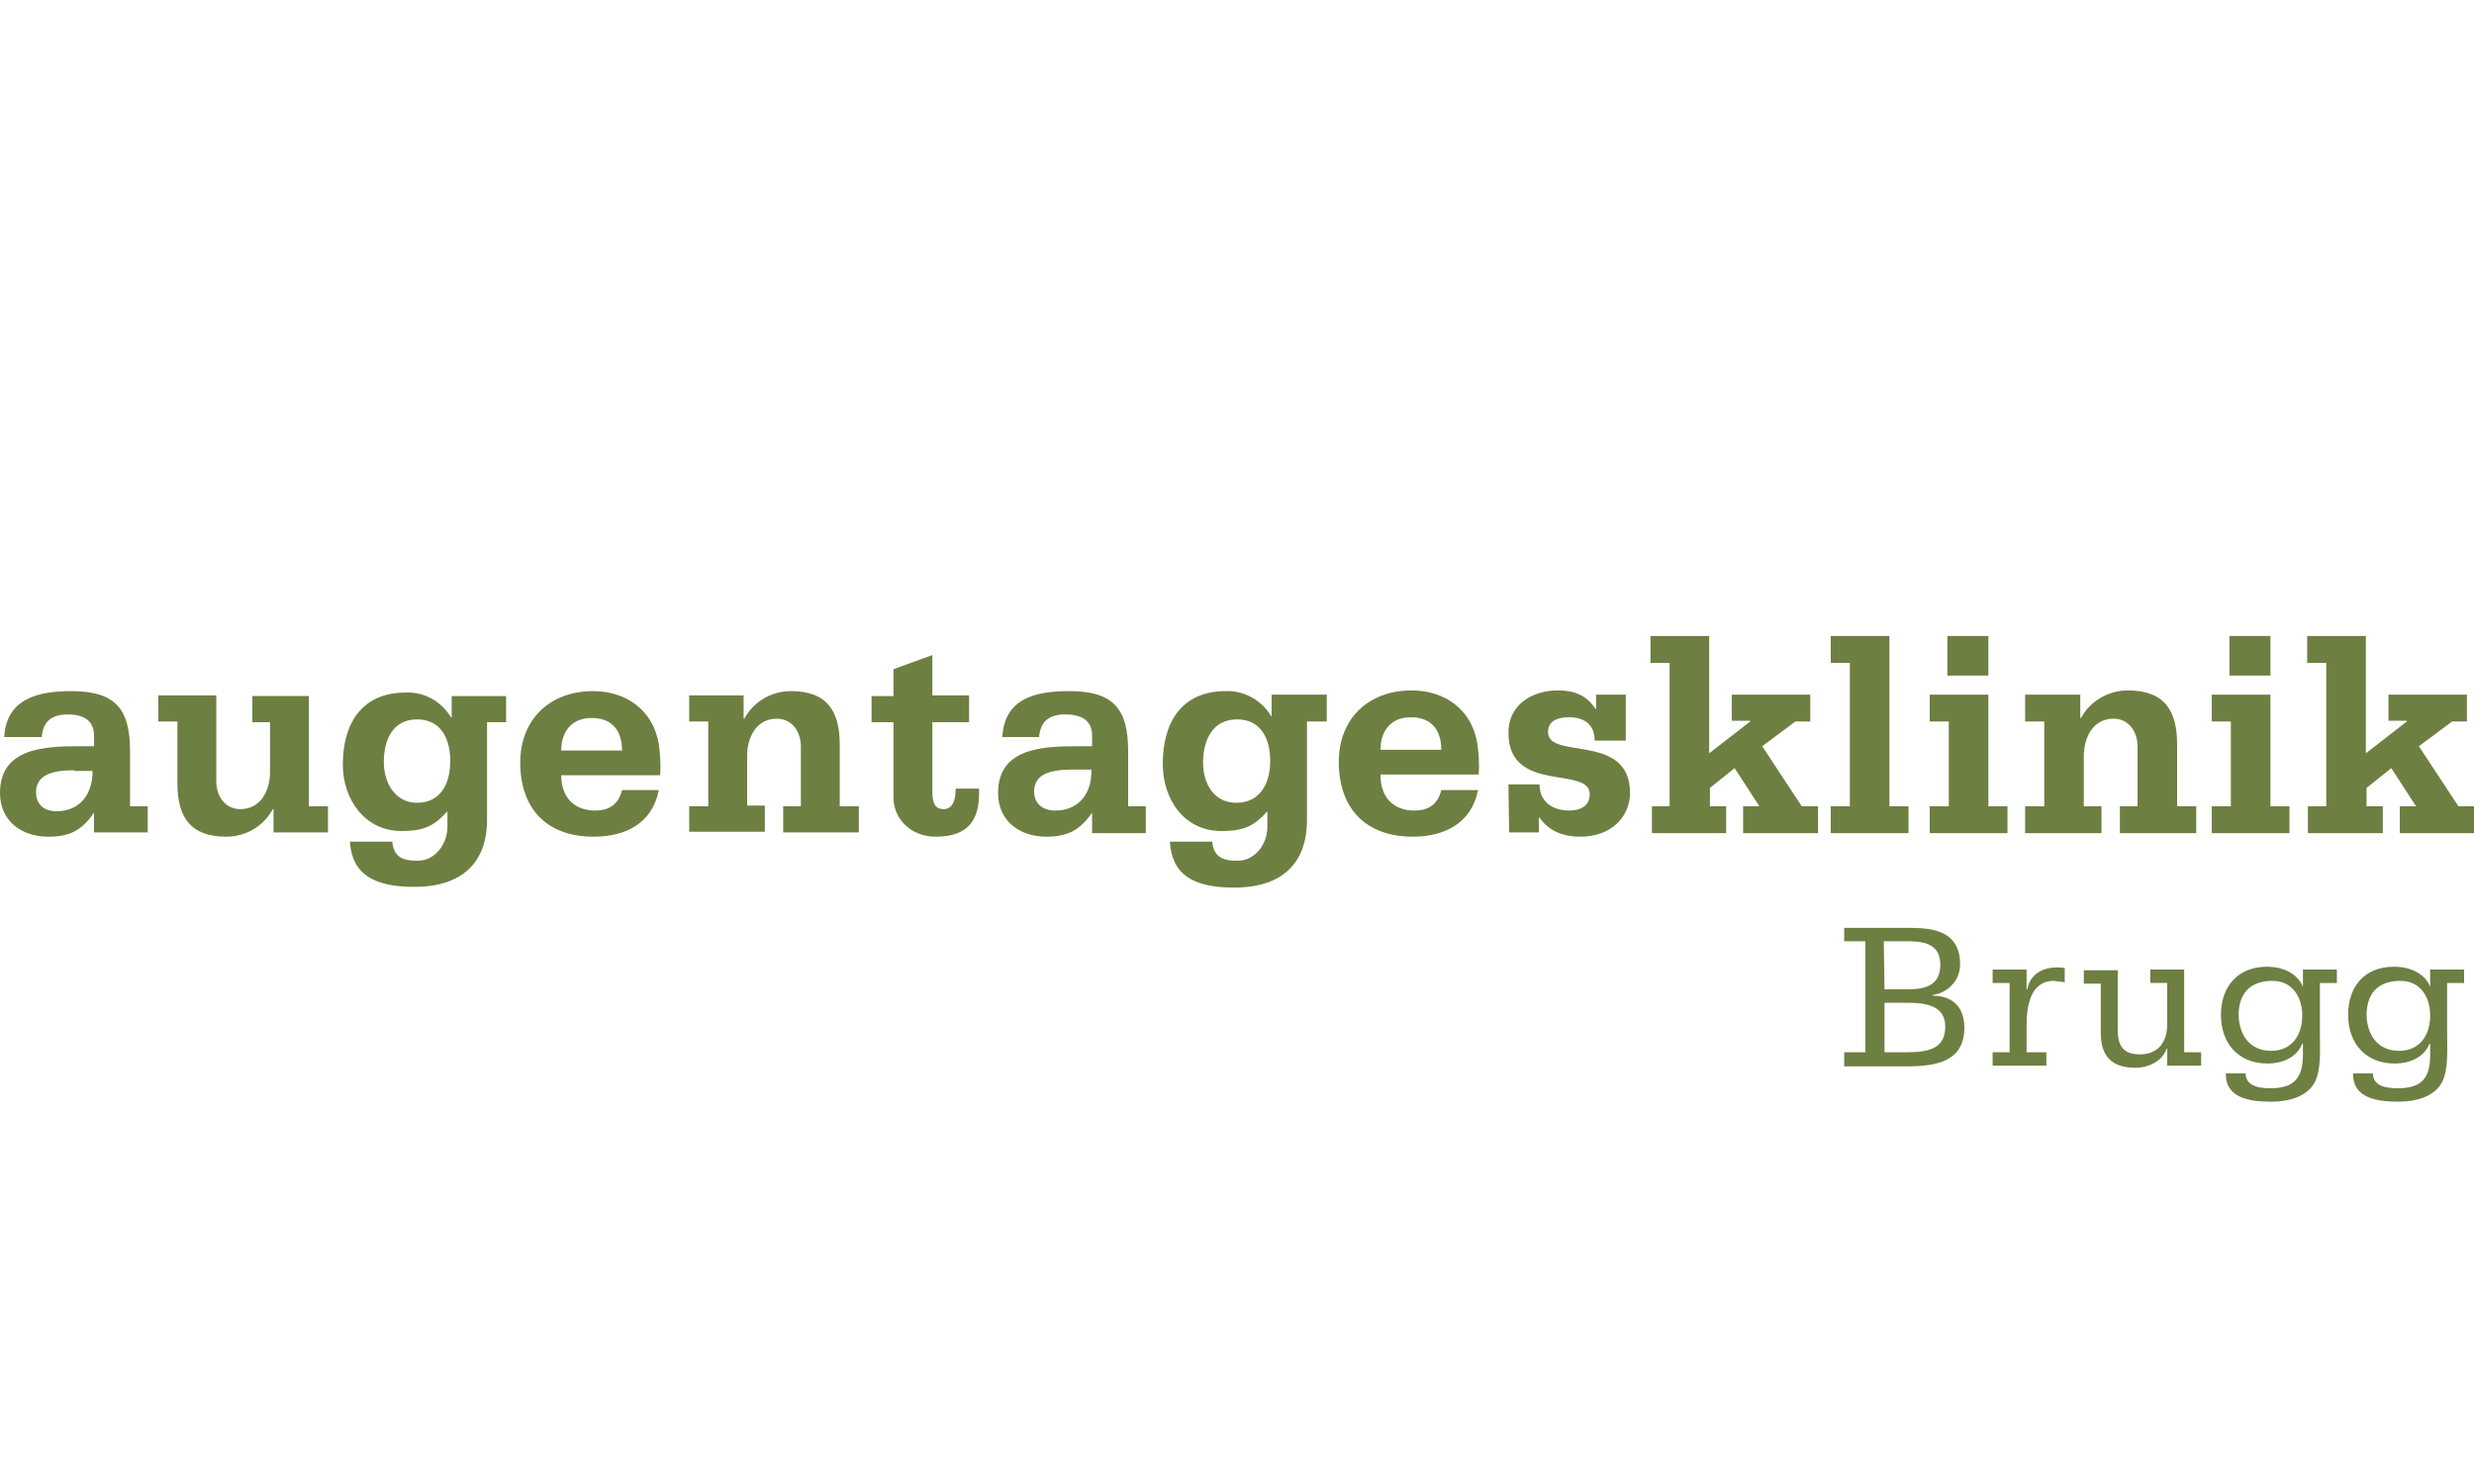 <?xml version="1.0" encoding="utf-8"?>
<!-- Generator: Adobe Illustrator 25.2.1, SVG Export Plug-In . SVG Version: 6.00 Build 0)  -->
<svg version="1.1" id="Ebene_1" xmlns="http://www.w3.org/2000/svg" xmlns:xlink="http://www.w3.org/1999/xlink" x="0px" y="0px"
	 viewBox="0 0 350 210" style="enable-background:new 0 0 350 210;" xml:space="preserve">
<path style="fill:#6E7F42;" d="M260.9,148.9h3v-15.7h-3v-1.9h8.8c3.2,0,7.6,0.1,7.6,5.2c0,2.2-1.7,4-3.9,4.3v0.1
	c2.8,0,4.5,1.6,4.5,4.5c0,4.8-3.9,5.5-8.2,5.5h-8.8V148.9z M266.6,140h3.1c2.5,0,4.8-0.4,4.8-3.5c0-3.2-2.8-3.3-4.8-3.3h-3.2
	L266.6,140z M266.6,148.9h3.2c2.8,0,5.4-0.4,5.4-3.6c0-2.9-2.5-3.4-5.4-3.4h-3.2V148.9z"/>
<path style="fill:#6E7F42;" d="M281.9,148.9h2.4v-9.8h-2.4v-1.9h4.8v2.8h0.1c0.4-2.1,2.1-3.1,4.2-3.1c0.4,0,0.7,0,1.1,0.1v2
	c-0.5-0.1-1-0.1-1.5-0.2c-3.4,0-3.9,3.6-3.9,6.4v3.7h2.8v1.9h-7.6L281.9,148.9z"/>
<path style="fill:#6E7F42;" d="M309.1,148.9h2.3v1.9h-4.8v-2.4h-0.1c-0.5,1.7-2.5,2.7-4.4,2.7c-3.5,0-4.9-1.8-4.9-4.9v-7h-2.4v-1.9
	h4.8v8.4c0,2.2,0.7,3.5,3.1,3.5c2.7,0,3.9-1.8,3.9-4.3v-5.8h-2.4v-1.9h4.8V148.9z"/>
<path style="fill:#6E7F42;" d="M330.6,139.1h-2.4v7.2c0,2.1,0.2,5-0.7,6.8c-1.1,2.1-3.7,2.8-6.2,2.8c-3,0-6.5-0.5-6.4-4h2.8
	c0,1.8,1.9,2.1,3.5,2.1c3.4,0,4.6-1.5,4.6-4.8v-1.5h-0.1c-0.8,2-2.9,2.8-4.9,2.8c-4.1,0-6.6-2.8-6.6-6.9c0-4,2.4-6.8,6.5-6.8
	c2.1,0,4.2,0.8,5.1,2.8l-0.1-0.1v0.1h0.1v-2.4h4.8L330.6,139.1z M321.3,148.7c3,0,4.4-2.3,4.4-5c0-2.6-1.4-4.9-4.2-4.9
	c-3.2,0-4.8,1.8-4.8,4.9C316.8,146.5,318.3,148.7,321.3,148.7z"/>
<path style="fill:#6E7F42;" d="M348.6,139.1h-2.4v7.2c0,2.1,0.2,5-0.7,6.8c-1.1,2.1-3.7,2.8-6.2,2.8c-3,0-6.5-0.5-6.4-4h2.8
	c0,1.8,1.9,2.1,3.5,2.1c3.5,0,4.6-1.5,4.6-4.8v-1.5h-0.1c-0.8,2-2.9,2.8-4.9,2.8c-4.1,0-6.6-2.8-6.6-6.9c0-4,2.3-6.8,6.5-6.8
	c2.1,0,4.2,0.8,5.1,2.8l-0.1-0.1v0.1h0.1v-2.4h4.8L348.6,139.1z M339.4,148.7c3,0,4.4-2.3,4.4-5c0-2.6-1.4-4.9-4.2-4.9
	c-3.2,0-4.8,1.8-4.8,4.9C334.9,146.5,336.4,148.7,339.4,148.7z"/>
<path style="fill:#6E7F42;" d="M13.3,115L13.3,115c-1.8,2.6-3.5,3.4-6.5,3.4c-3.6,0-6.8-2.1-6.8-6.2c0-6.4,6.4-6.6,11.3-6.6h2v-1.5
	c0-2.3-1.7-3-3.7-3c-2.2,0-3.5,0.9-3.7,3.2H0.6c0.3-5.5,4.9-6.5,9.5-6.5c6.3,0,8.3,2.6,8.3,8.5v7.8h2.5v3.7h-7.6L13.3,115z
	 M10.5,109c-2.8,0-5.4,0.5-5.4,3.1c0,1.8,1.2,2.7,2.9,2.7c3.3,0,5.1-2.4,5.1-5.7H10.5z"/>
<path style="fill:#6E7F42;" d="M43.7,114.1h2.7v3.7h-7.7v-3.3h-0.1c-1.3,2.4-3.8,3.9-6.6,3.9c-5.1,0-6.9-2.8-6.9-7.6v-8.7h-2.7v-3.7
	h8.2v12.2c0,2,1.2,3.9,3.4,3.9c3,0,4.2-2.8,4.2-5.2v-7.1h-2.5v-3.7h8V114.1z"/>
<path style="fill:#6E7F42;" d="M71.6,102.2h-2.7v13.9c0,4.9-2.5,9.4-10.3,9.4c-5.7,0-8.8-1.8-9.1-6.4h6c0.2,2.4,1.8,2.7,3.6,2.7
	c2.5,0,4.2-2.4,4.2-4.8v-2.2c-1.8,2-3.2,2.8-6.5,2.8c-5.2,0-8.3-4.5-8.3-9.4c0-5.7,2.6-10.2,8.9-10.2c2.6-0.1,5,1.2,6.4,3.5h0.1v-3
	h7.7V102.2z M59,113.6c3.4,0,4.7-2.8,4.7-5.9c0-3-1.2-5.9-4.7-5.9s-4.7,3-4.7,6S55.9,113.6,59,113.6z"/>
<path style="fill:#6E7F42;" d="M79.4,109.7c0,3.1,1.8,5,4.8,5c1.9,0,3.3-0.8,3.8-2.9h5.2c-0.9,4.7-4.7,6.6-9.2,6.6
	c-6.8,0-10.4-4.1-10.4-10.5c0-6.1,4.2-10.1,10.3-10.1c4.7,0,8.5,2.7,9.3,7.5c0.2,1.5,0.3,2.9,0.2,4.4H79.4z M88,106.2
	c0-2.8-1.4-4.6-4.3-4.6c-2.9,0-4.3,2-4.3,4.6H88z"/>
<path style="fill:#6E7F42;" d="M97.5,114.1h2.7v-12h-2.7v-3.7h7.7v3.3h0.1c1.3-2.4,3.8-3.9,6.6-3.9c5.1,0,6.9,2.8,6.9,7.6v8.7h2.7
	v3.7h-10.7v-3.7h2.5v-8.5c0-2-1.2-3.9-3.4-3.9c-3,0-4.2,2.8-4.2,5.2v7.1h2.5v3.7H97.5V114.1z"/>
<path style="fill:#6E7F42;" d="M137.1,102.2h-5.2v9.4c0,1.4,0,2.9,1.6,2.9c1.6,0,1.7-2,1.7-2.9h3.3c0.2,4.4-1.5,6.8-6.1,6.8
	c-3.7,0-6-2.7-6-5.5v-10.7h-3.1v-3.7h3.1v-3.8l5.5-2v5.7h5.2L137.1,102.2z"/>
<path style="fill:#6E7F42;" d="M154.5,115L154.5,115c-1.8,2.6-3.6,3.4-6.5,3.4c-3.6,0-6.8-2.1-6.8-6.2c0-6.4,6.4-6.6,11.3-6.6h2
	v-1.5c0-2.3-1.7-3-3.8-3c-2.2,0-3.5,0.9-3.7,3.2h-5.2c0.3-5.6,4.9-6.5,9.5-6.5c6.3,0,8.3,2.6,8.3,8.5v7.8h2.5v3.8h-7.6L154.5,115z
	 M151.7,108.9c-2.8,0-5.4,0.5-5.4,3.1c0,1.8,1.3,2.7,3,2.7c3.3,0,5.2-2.4,5.1-5.8H151.7z"/>
<path style="fill:#6E7F42;" d="M187.6,102.1h-2.7v14c0,5-2.5,9.5-10.3,9.5c-5.8,0-8.8-1.8-9.1-6.5h6c0.2,2.4,1.8,2.7,3.6,2.7
	c2.5,0,4.2-2.4,4.2-4.8v-2.2c-1.8,2-3.2,2.8-6.5,2.8c-5.3,0-8.3-4.5-8.3-9.5c0-5.8,2.6-10.3,8.9-10.3c2.6-0.1,5.1,1.3,6.4,3.5h0.1
	v-3h7.8V102.1z M174.9,113.6c3.4,0,4.8-2.8,4.8-5.9c0-3-1.2-5.9-4.7-5.9s-4.8,3-4.8,6.1S171.8,113.6,174.9,113.6z"/>
<path style="fill:#6E7F42;" d="M195.3,109.7c0,3.1,1.8,5,4.8,5c1.9,0,3.3-0.8,3.8-2.9h5.2c-0.9,4.7-4.8,6.6-9.2,6.6
	c-6.8,0-10.5-4.1-10.5-10.6c0-6.1,4.2-10.1,10.3-10.1c4.7,0,8.5,2.7,9.3,7.5c0.2,1.5,0.3,2.9,0.2,4.4H195.3z M203.9,106.1
	c0-2.8-1.4-4.6-4.3-4.6c-2.9,0-4.3,2-4.3,4.6H203.9z"/>
<path style="fill:#6E7F42;" d="M213.4,111h4.4c0,2.5,1.9,3.7,4.2,3.7c1.2,0,2.9-0.4,2.9-2.3c0-4.1-11.5,0-11.5-8.7c0-4.1,3.5-6,7-6
	c2.2,0,4,0.6,5.3,2.6h0.1v-2h4.2v6.5h-4.4c0-2.3-1.5-3.3-3.6-3.3c-1.1,0-3,0.2-3,2.1c0,4,11.6,0,11.6,8.6c0,3.5-2.8,6.2-7,6.2
	c-2.9,0-4.7-1.1-5.8-2.7h-0.1v2.1h-4.2L213.4,111z"/>
<path style="fill:#6E7F42;" d="M233.5,114.1h2.7V93.8h-2.7V90h8.3v16.6l5.8-4.5v-0.1h-2.6v-3.7h11.1v3.8h-2.1l-4.7,3.5l5.6,8.5h2.3
	v3.8h-10.6v-3.8h2.3l-3.5-5.4l-3.5,2.8v2.6h2.3v3.8h-10.5V114.1z"/>
<path style="fill:#6E7F42;" d="M259,114.1h2.7V93.8H259V90h8.3v24.1h2.7v3.8h-11V114.1z"/>
<path style="fill:#6E7F42;" d="M273,114.1h2.7v-12H273v-3.8h8.3v15.8h2.7v3.8h-11V114.1z M281.3,95.6h-5.8V90h5.8V95.6z"/>
<path style="fill:#6E7F42;" d="M286.5,114.1h2.7v-12h-2.7v-3.8h7.8v3.3h0.1c1.3-2.4,3.9-3.9,6.6-3.9c5.2,0,7,2.8,7,7.7v8.7h2.7v3.8
	h-10.8v-3.8h2.5v-8.5c0-2-1.2-3.9-3.4-3.9c-3,0-4.2,2.8-4.2,5.3v7.1h2.5v3.8h-10.8V114.1z"/>
<path style="fill:#6E7F42;" d="M312.9,114.1h2.7v-12h-2.7v-3.8h8.3v15.8h2.7v3.8h-11V114.1z M321.2,95.6h-5.8V90h5.8V95.6z"/>
<path style="fill:#6E7F42;" d="M326.4,114.1h2.7V93.8h-2.7V90h8.3v16.6l5.8-4.5v-0.1h-2.6v-3.7h11.1v3.8h-2.1l-4.7,3.5l5.6,8.5h2.3
	v3.8h-10.6v-3.8h2.3l-3.5-5.4l-3.5,2.8v2.6h2.3v3.8h-10.6V114.1z"/>
</svg>
